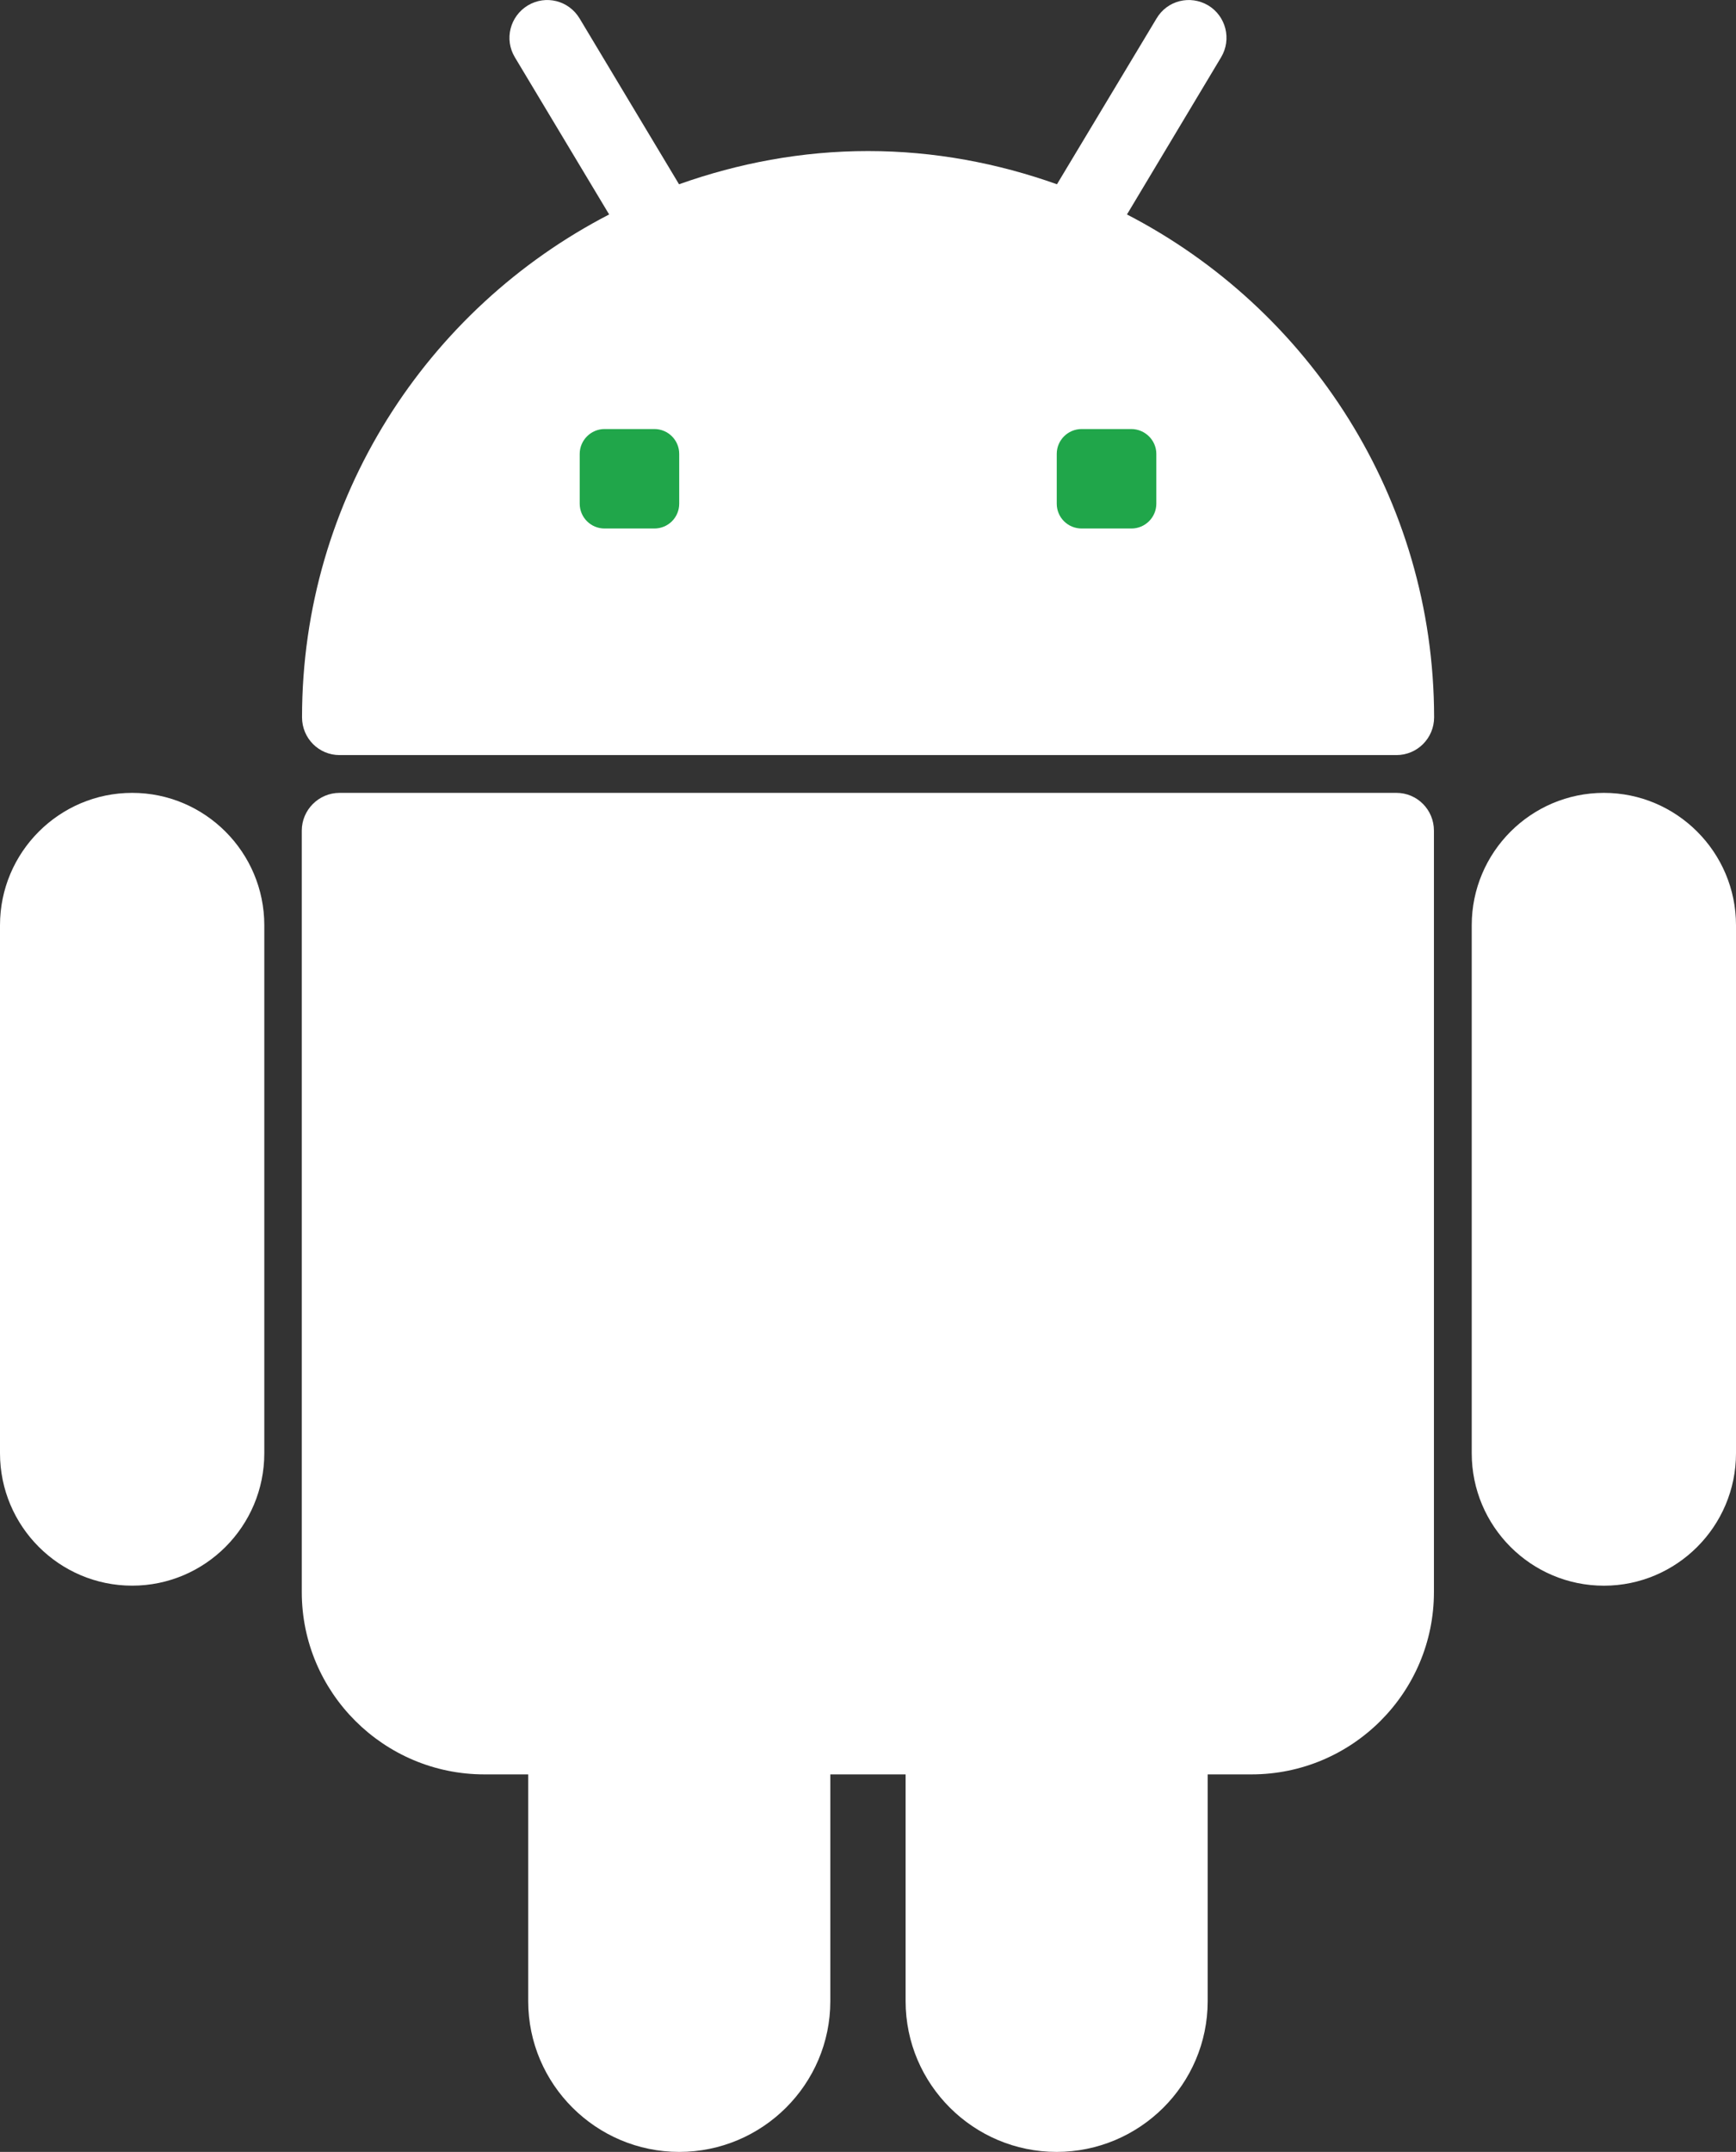 <?xml version="1.0" encoding="utf-8"?>
<!-- Generator: Adobe Illustrator 16.0.0, SVG Export Plug-In . SVG Version: 6.00 Build 0)  -->
<!DOCTYPE svg PUBLIC "-//W3C//DTD SVG 1.1//EN" "http://www.w3.org/Graphics/SVG/1.1/DTD/svg11.dtd">
<svg version="1.1" id="Layer_1" xmlns="http://www.w3.org/2000/svg" xmlns:xlink="http://www.w3.org/1999/xlink" x="0px" y="0px"
	 width="48.309px" height="59.862px" viewBox="0 0 48.309 59.862" enable-background="new 0 0 48.309 59.862" xml:space="preserve">
<rect x="0" y="0" width="48.309" height="59.862" fill="#333333" stroke="none"/>
<g>
	<g>
		<path fill="#FFFFFF" d="M630.361,1170.966l2.621-4.375c0.295-0.496,0.138-1.139-0.36-1.441c-0.502-0.297-1.143-0.139-1.44,0.367
			l-2.769,4.609c-1.647-0.586-3.409-0.924-5.257-0.924c-1.846,0-3.61,0.338-5.26,0.924l-2.765-4.609
			c-0.302-0.506-0.944-0.664-1.441-0.367c-0.501,0.303-0.661,0.945-0.364,1.441l2.625,4.375c-5.069,2.619-8.546,7.9-8.546,13.988
			c0,0.584,0.467,1.051,1.044,1.051h29.41c0.578,0,1.049-0.467,1.049-1.051C638.903,1178.866,635.428,1173.585,630.361,1170.966
			L630.361,1170.966z"/>
		<path fill="#FFFFFF" d="M609.541,1183.907"/>
	</g>
	<g>
		<path fill="#FFFFFF" d="M637.859,1187.056h-29.41c-0.577,0-1.051,0.471-1.051,1.051v21.184c0,2.795,2.283,5.07,5.079,5.07h1.222
			v6.309c0,2.313,1.891,4.193,4.202,4.193c2.317,0,4.205-1.881,4.205-4.193v-6.309h2.095v6.309c0,2.313,1.89,4.193,4.201,4.193
			c2.316,0,4.205-1.881,4.205-4.193v-6.309h1.22c2.8,0,5.076-2.275,5.076-5.07v-21.184
			C638.903,1187.526,638.438,1187.056,637.859,1187.056L637.859,1187.056z"/>
		<path fill="#FFFFFF" d="M636.807,1209.29"/>
	</g>
	<g>
		<path fill="#FFFFFF" d="M643.633,1187.056c-2.027,0-3.678,1.652-3.678,3.682v14.689c0,2.033,1.65,3.684,3.678,3.684
			c2.025,0,3.676-1.65,3.676-3.684v-14.689C647.309,1188.708,645.658,1187.056,643.633,1187.056L643.633,1187.056z"/>
		<path fill="#FFFFFF" d="M645.206,1205.427"/>
	</g>
	<g>
		<path fill="#FFFFFF" d="M602.678,1187.056c-2.027,0-3.678,1.652-3.678,3.682v14.689c0,2.033,1.65,3.684,3.678,3.684
			c2.026,0,3.677-1.65,3.677-3.684v-14.689C606.354,1188.708,604.704,1187.056,602.678,1187.056L602.678,1187.056z"/>
		<path fill="#FFFFFF" d="M604.252,1205.427"/>
	</g>
	<g>
		<g>
			<path fill="#20A64A" d="M630.479,1176.935h-1.378c-0.386,0-0.694,0.313-0.694,0.691v1.385c0,0.385,0.309,0.691,0.694,0.691h1.385
				c0.379,0,0.692-0.307,0.692-0.691v-1.385C631.178,1177.247,630.864,1176.935,630.479,1176.935L630.479,1176.935z"/>
			<path fill="#808184" d="M630.479,1176.935"/>
		</g>
		<g>
			<path fill="#20A64A" d="M617.208,1176.935h-1.385c-0.38,0-0.691,0.313-0.691,0.691v1.385c0,0.385,0.312,0.691,0.691,0.691h1.385
				c0.386,0,0.693-0.307,0.693-0.691v-1.385C617.901,1177.247,617.594,1176.935,617.208,1176.935L617.208,1176.935z"/>
			<path fill="#808184" d="M617.208,1176.935"/>
		</g>
	</g>
</g>
<g>
	<g>
		<path fill="#FFFFFF" d="M31.361,5.966l2.621-4.375c0.295-0.496,0.138-1.139-0.36-1.441c-0.502-0.297-1.143-0.139-1.44,0.367
			l-2.769,4.609c-1.647-0.586-3.409-0.924-5.257-0.924c-1.846,0-3.61,0.338-5.26,0.924l-2.765-4.609
			c-0.302-0.506-0.944-0.664-1.441-0.367c-0.501,0.303-0.661,0.945-0.364,1.441l2.625,4.375c-5.069,2.619-8.546,7.9-8.546,13.988
			c0,0.584,0.467,1.051,1.044,1.051h29.41c0.578,0,1.049-0.467,1.049-1.051C39.903,13.866,36.428,8.585,31.361,5.966L31.361,5.966z"
			/>
		<path fill="#FFFFFF" d="M10.541,18.907"/>
	</g>
	<g>
		<path fill="#FFFFFF" d="M38.859,22.056H9.449c-0.577,0-1.051,0.471-1.051,1.051V44.29c0,2.795,2.283,5.07,5.079,5.07h1.222v6.309
			c0,2.313,1.891,4.193,4.202,4.193c2.317,0,4.205-1.881,4.205-4.193V49.36h2.095v6.309c0,2.313,1.89,4.193,4.201,4.193
			c2.316,0,4.205-1.881,4.205-4.193V49.36h1.22c2.8,0,5.076-2.275,5.076-5.07V23.106C39.903,22.526,39.438,22.056,38.859,22.056
			L38.859,22.056z"/>
		<path fill="#FFFFFF" d="M37.807,44.29"/>
	</g>
	<g>
		<path fill="#FFFFFF" d="M44.633,22.056c-2.027,0-3.678,1.652-3.678,3.682v14.689c0,2.033,1.65,3.684,3.678,3.684
			c2.025,0,3.676-1.65,3.676-3.684V25.737C48.309,23.708,46.658,22.056,44.633,22.056L44.633,22.056z"/>
		<path fill="#FFFFFF" d="M46.206,40.427"/>
	</g>
	<g>
		<path fill="#FFFFFF" d="M3.678,22.056C1.65,22.056,0,23.708,0,25.737v14.689c0,2.033,1.65,3.684,3.678,3.684
			c2.026,0,3.677-1.65,3.677-3.684V25.737C7.354,23.708,5.704,22.056,3.678,22.056L3.678,22.056z"/>
		<path fill="#FFFFFF" d="M5.252,40.427"/>
	</g>
	<g>
		<g>
			<path fill="#20A64A" d="M31.479,11.935h-1.378c-0.386,0-0.694,0.313-0.694,0.691v1.385c0,0.385,0.309,0.691,0.694,0.691h1.385
				c0.379,0,0.692-0.307,0.692-0.691v-1.385C32.178,12.247,31.864,11.935,31.479,11.935L31.479,11.935z"/>
			<path fill="#808184" d="M31.479,11.935"/>
		</g>
		<g>
			<path fill="#20A64A" d="M18.208,11.935h-1.385c-0.38,0-0.691,0.313-0.691,0.691v1.385c0,0.385,0.312,0.691,0.691,0.691h1.385
				c0.386,0,0.693-0.307,0.693-0.691v-1.385C18.901,12.247,18.594,11.935,18.208,11.935L18.208,11.935z"/>
			<path fill="#808184" d="M18.208,11.935"/>
		</g>
	</g>
</g>
</svg>
